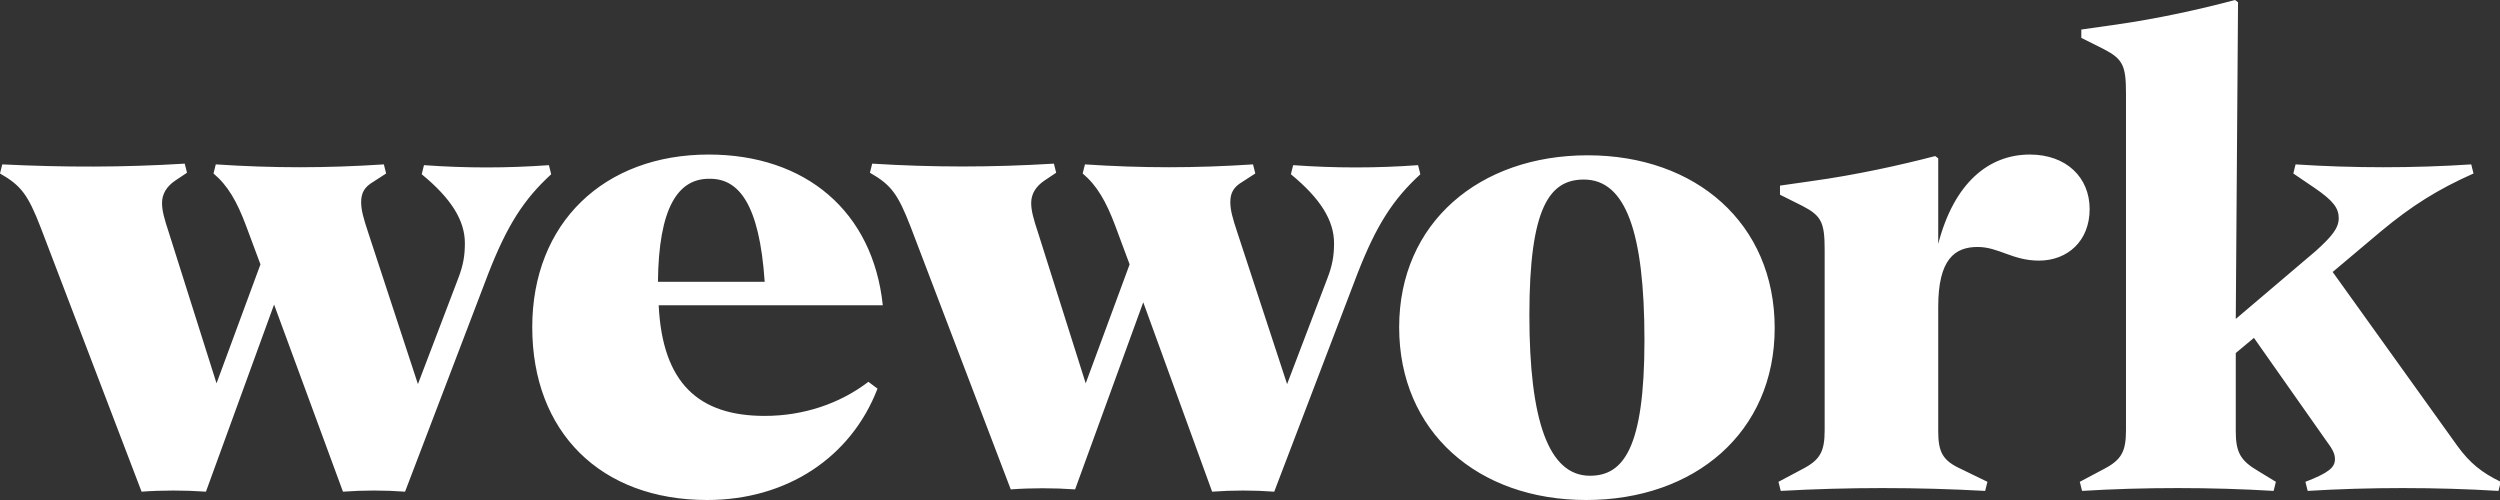 <svg width="160" height="32" viewBox="0 0 160 32" fill="none" xmlns="http://www.w3.org/2000/svg">
<rect x="0" y="0" width="160" height="32" fill="#333333" stroke="none"/>
<g clip-path="url(#clip0_386_2152)">
<path d="M11.823 10.473L11.969 11.055L11.242 11.539C10.66 11.927 10.37 12.412 10.37 12.994C10.37 13.479 10.515 14.012 10.806 14.885L13.858 24.533L16.669 16.921L15.748 14.448C15.167 12.897 14.585 11.879 13.664 11.103L13.81 10.521C17.492 10.764 20.836 10.764 24.567 10.521L24.712 11.103L23.889 11.636C23.307 11.976 23.113 12.364 23.113 12.945C23.113 13.43 23.259 13.964 23.549 14.836L26.747 24.582L29.316 17.842C29.655 16.97 29.752 16.339 29.752 15.564C29.752 14.109 28.88 12.703 26.99 11.152L27.135 10.57C29.8 10.764 32.465 10.764 35.13 10.57L35.276 11.152C33.531 12.752 32.465 14.4 31.254 17.503L25.924 31.467C24.615 31.37 23.259 31.37 21.95 31.467L17.541 19.491L13.18 31.467C11.823 31.37 10.37 31.37 9.061 31.467L2.617 14.594C1.793 12.461 1.357 11.879 0 11.103L0.145 10.521C4.119 10.715 7.898 10.715 11.823 10.473ZM45.257 32C38.425 32 34.064 27.636 34.064 20.945C34.064 14.255 38.667 9.891 45.354 9.891C51.557 9.891 55.869 13.527 56.499 19.539H42.156C42.398 24.533 44.724 26.618 48.94 26.618C51.411 26.618 53.737 25.842 55.578 24.436L56.16 24.873C54.464 29.285 50.345 32 45.257 32ZM42.108 18.036H48.94C48.601 12.994 47.244 11.442 45.451 11.442C43.368 11.394 42.156 13.333 42.108 18.036ZM67.45 10.473L67.595 11.055L66.869 11.539C66.287 11.927 65.996 12.412 65.996 12.994C65.996 13.479 66.142 14.012 66.433 14.885L69.485 24.533L72.296 16.921L71.375 14.448C70.793 12.897 70.212 11.879 69.291 11.103L69.437 10.521C73.119 10.764 76.463 10.764 80.194 10.521L80.339 11.103L79.515 11.636C78.934 11.976 78.74 12.364 78.74 12.945C78.74 13.43 78.885 13.964 79.176 14.836L82.374 24.582L84.942 17.842C85.282 16.97 85.379 16.339 85.379 15.564C85.379 14.109 84.506 12.703 82.617 11.152L82.762 10.57C85.427 10.764 88.092 10.764 90.757 10.57L90.903 11.152C89.158 12.752 88.092 14.4 86.881 17.503L81.551 31.467C80.242 31.37 78.885 31.37 77.577 31.467L73.168 19.346L68.807 31.321C67.45 31.224 65.996 31.224 64.688 31.321L58.292 14.546C57.468 12.412 57.032 11.83 55.675 11.055L55.821 10.473C59.697 10.715 63.477 10.715 67.45 10.473ZM101.611 9.939C108.54 9.939 113.58 14.303 113.58 20.994C113.58 27.685 108.443 32 101.514 32C94.585 32 89.546 27.636 89.546 20.945C89.546 14.255 94.682 9.939 101.611 9.939ZM97.88 20.17C97.88 26.861 99.091 30.448 101.757 30.448C103.889 30.448 105.245 28.703 105.245 21.77C105.245 14.836 104.034 11.491 101.369 11.491C99.188 11.491 97.88 13.236 97.88 20.17ZM113.967 31.418L113.822 30.836L115.373 30.012C116.487 29.43 116.778 28.897 116.778 27.539V16C116.778 14.255 116.584 13.818 115.373 13.188L113.919 12.461V11.879L115.954 11.588C118.764 11.2 121.623 10.57 123.852 9.988L124.046 10.133V15.612C125.064 11.685 127.293 9.891 129.909 9.891C132.235 9.891 133.737 11.345 133.737 13.382C133.737 15.418 132.332 16.679 130.491 16.679C128.795 16.679 127.922 15.806 126.566 15.806C125.112 15.806 124.046 16.582 124.046 19.636V27.588C124.046 28.945 124.337 29.479 125.5 30.012L127.196 30.836L127.05 31.418C122.689 31.176 118.28 31.176 113.967 31.418ZM143.089 20.412L148.225 16.049C149.243 15.127 149.679 14.594 149.679 13.964C149.679 13.333 149.34 12.848 148.128 12.024L146.772 11.103L146.917 10.521C150.6 10.764 154.476 10.764 158.159 10.521L158.304 11.103C156.027 12.121 154.379 13.139 152.344 14.836L149.291 17.406L157.286 28.558C158.062 29.624 158.837 30.255 160.048 30.836L159.903 31.418C155.978 31.176 151.569 31.176 147.692 31.418L147.547 30.836C149.049 30.255 149.437 29.915 149.437 29.382C149.437 29.042 149.291 28.752 148.855 28.17L144.252 21.624L143.089 22.594V27.588C143.089 28.945 143.38 29.479 144.543 30.158L145.657 30.836L145.512 31.418C141.587 31.176 137.129 31.176 133.253 31.418L133.107 30.836L134.658 30.012C135.772 29.43 136.063 28.897 136.063 27.539V5.964C136.063 4.218 135.869 3.782 134.658 3.152L133.204 2.424V1.891L135.239 1.6C138.05 1.212 140.86 0.582 143.041 0L143.234 0.145L143.089 20.412Z" fill="white"/>
</g>
<defs>
<clipPath id="clip0_386_2152">
<rect width="160" height="32" fill="white"/>
</clipPath>
</defs>
</svg>
